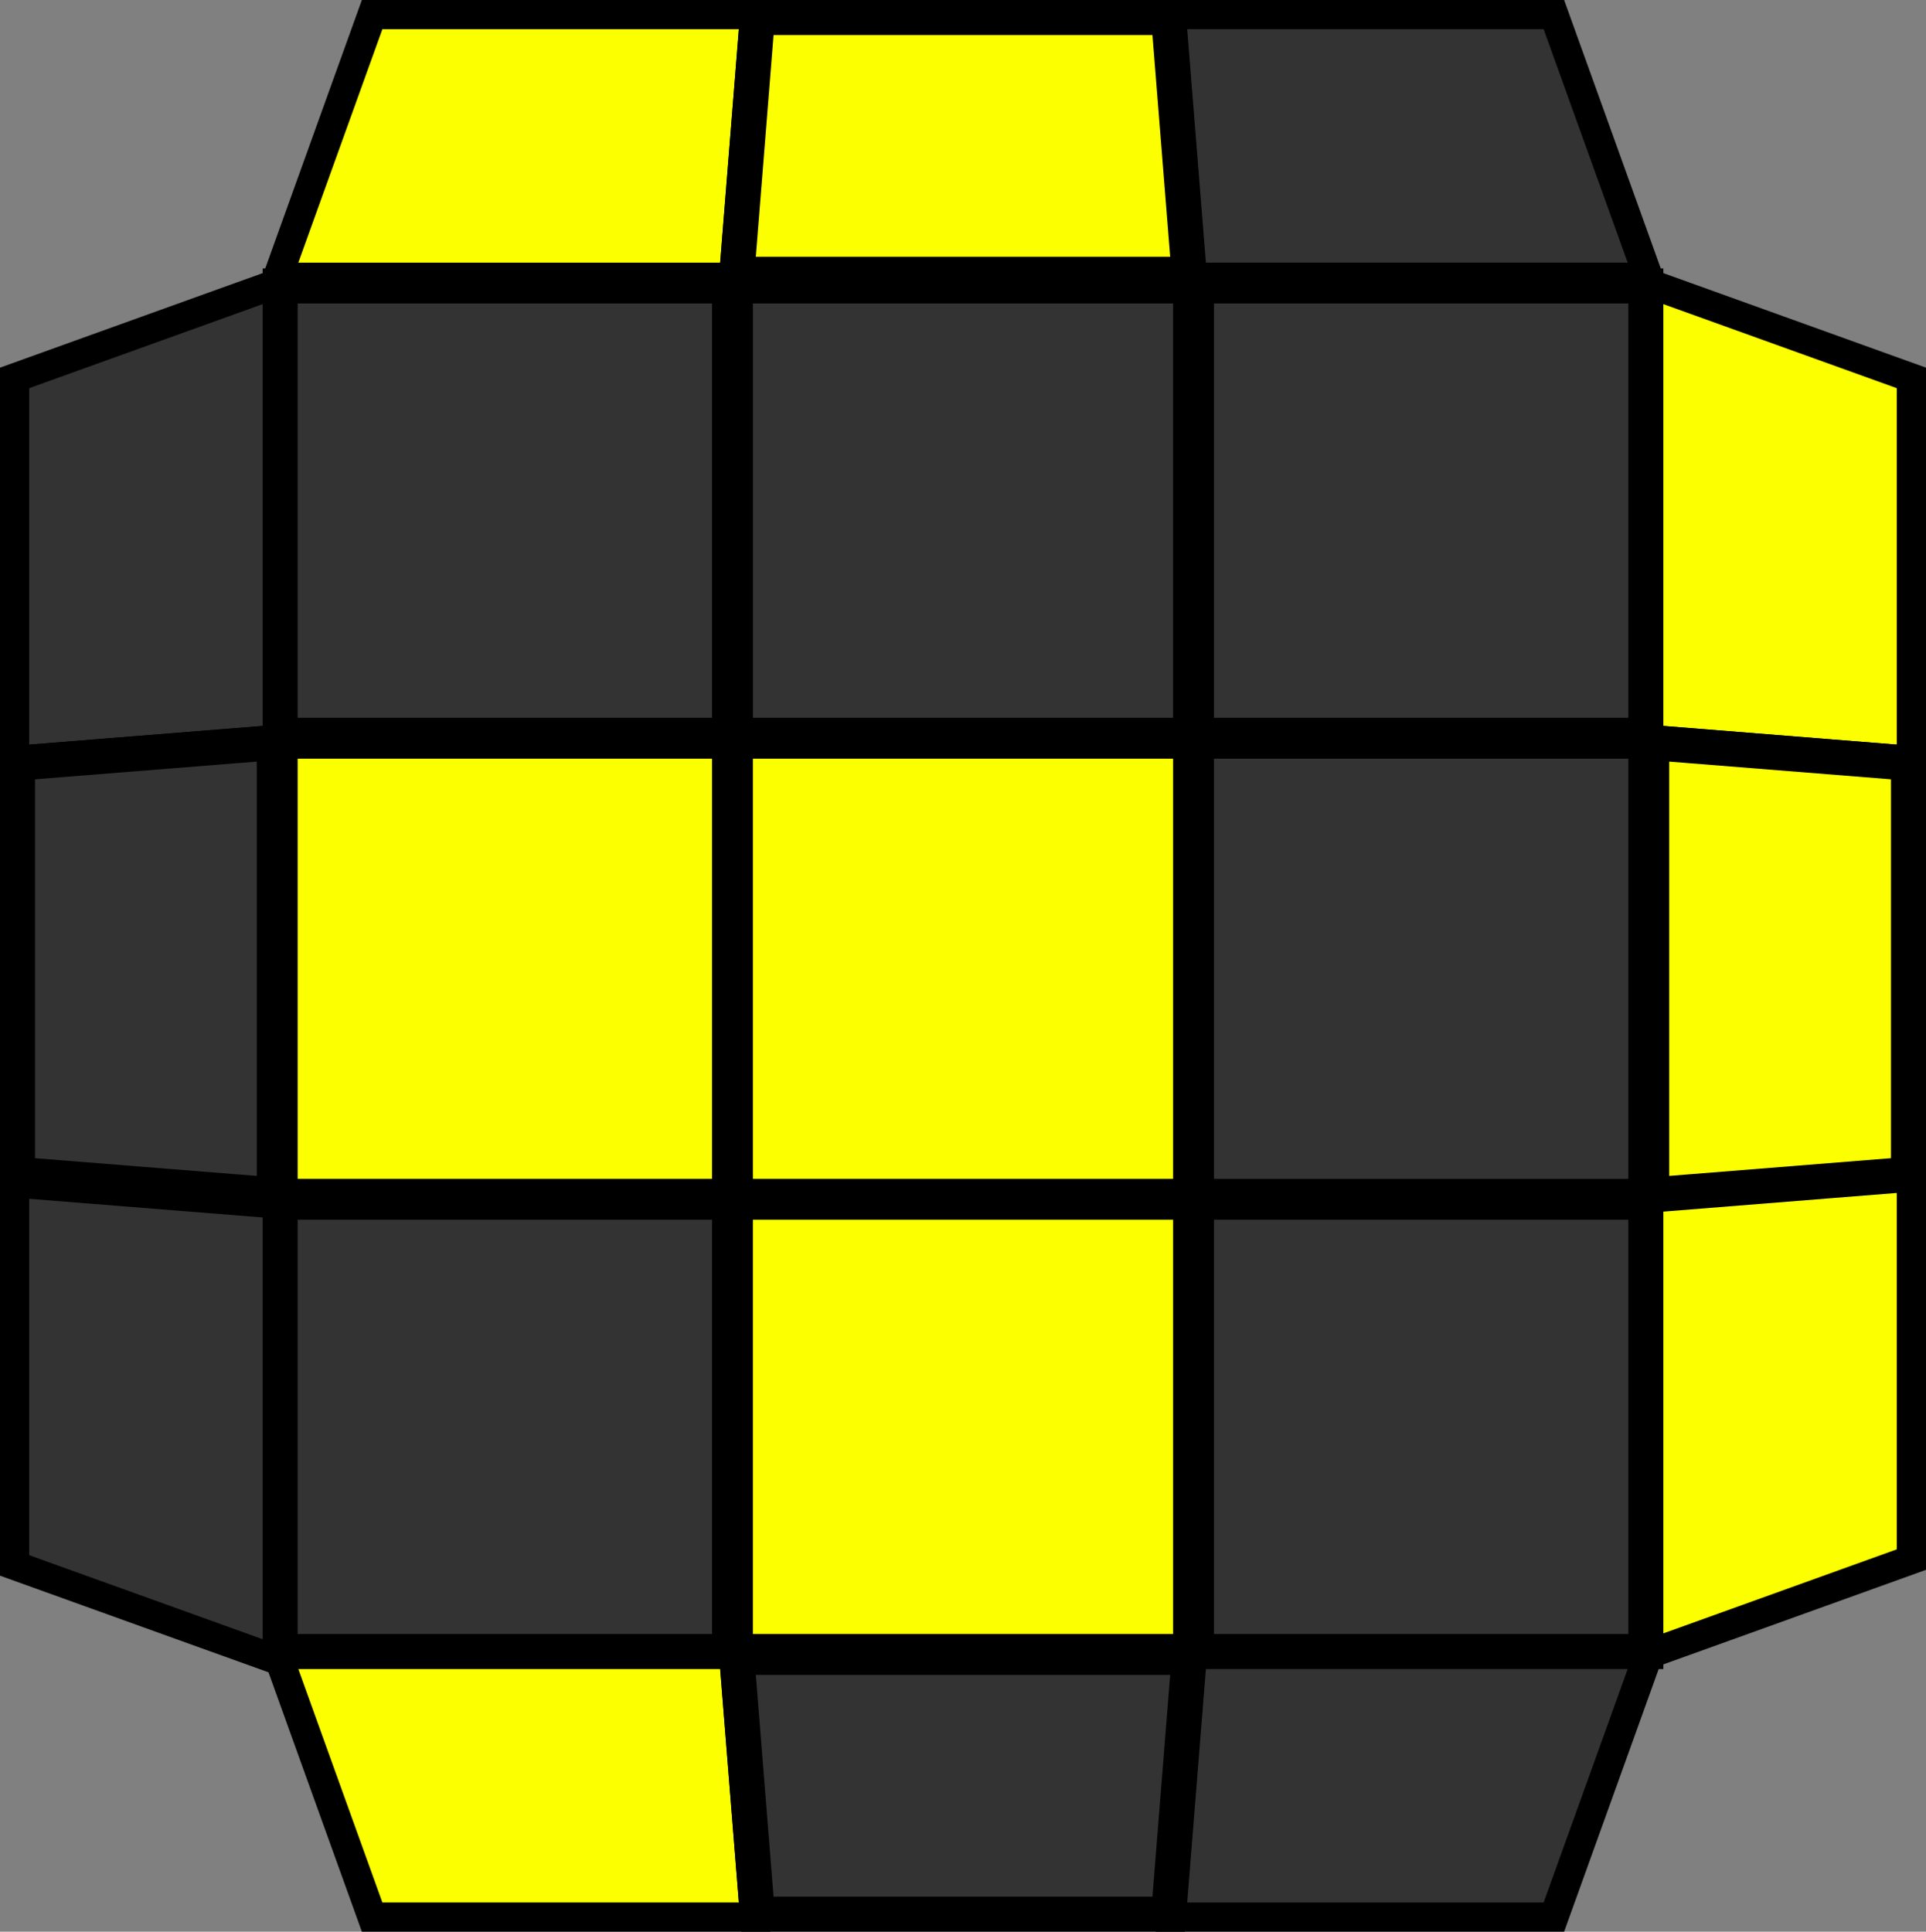 <svg width="330" height="331" viewBox="0 0 330 331" fill="none" xmlns="http://www.w3.org/2000/svg">
<rect x="0" y="0" width="330" height="331" fill="#808080" stroke="none"/>
<rect x="282" y="283" width="77" height="77" transform="rotate(-180 282 283)" fill="#333333" stroke="black" stroke-width="6"/>
<rect x="282" y="205" width="77" height="78" transform="rotate(-180 282 205)" fill="#333333" stroke="black" stroke-width="6"/>
<rect x="282" y="126" width="77" height="77" transform="rotate(-180 282 126)" fill="#333333" stroke="black" stroke-width="6"/>
<rect x="204" y="283" width="78" height="77" transform="rotate(-180 204 283)" fill="#FBFF00" stroke="black" stroke-width="6"/>
<rect x="204" y="126" width="78" height="77" transform="rotate(-180 204 126)" fill="#333333" stroke="black" stroke-width="6"/>
<rect x="204" y="205" width="78" height="78" transform="rotate(-180 204 205)" fill="#FBFF00" stroke="black" stroke-width="6"/>
<rect x="125" y="283" width="77" height="77" transform="rotate(-180 125 283)" fill="#333333" stroke="black" stroke-width="6"/>
<rect x="125" y="205" width="77" height="78" transform="rotate(-180 125 205)" fill="#FBFF00" stroke="black" stroke-width="6"/>
<rect x="125" y="126" width="77" height="77" transform="rotate(-180 125 126)" fill="#333333" stroke="black" stroke-width="6"/>
<path d="M129.292 2.5L125.691 47.5L47.558 47.5L63.758 2.5L129.292 2.5Z" fill="#FBFF00" stroke="black" stroke-width="5"/>
<path d="M200.23 3L203.751 47L126.249 47L129.77 3L200.23 3Z" fill="#FBFF00" stroke="black" stroke-width="6"/>
<path d="M200.708 2.5L204.309 47.5L282.442 47.5L266.242 2.5L200.708 2.5Z" fill="#333333" stroke="black" stroke-width="5"/>
<path d="M129.292 328.5L125.691 283.5H47.558L63.758 328.5L129.292 328.5Z" fill="#FBFF00" stroke="black" stroke-width="5"/>
<path d="M129.77 328L126.249 284H203.751L200.23 328H129.77Z" fill="#333333" stroke="black" stroke-width="6"/>
<path d="M200.708 328.5L204.309 283.5H282.442L266.242 328.5H200.708Z" fill="#333333" stroke="black" stroke-width="5"/>
<path d="M2.5 130.292L47.5 126.691L47.5 48.558L2.5 64.758L2.5 130.292Z" fill="#333333" stroke="black" stroke-width="5"/>
<path d="M3 130.77L47 127.249L47 204.751L3 201.23L3 130.77Z" fill="#333333" stroke="black" stroke-width="6"/>
<path d="M2.5 202.708L47.5 206.309L47.5 284.442L2.5 268.242L2.5 202.708Z" fill="#333333" stroke="black" stroke-width="5"/>
<path d="M327.5 130.292L282.5 126.691V48.558L327.5 64.758V130.292Z" fill="#FBFF00" stroke="black" stroke-width="5"/>
<path d="M327 201.23L283 204.751V127.249L327 130.77V201.23Z" fill="#FBFF00" stroke="black" stroke-width="6"/>
<path d="M327.5 201.708L282.5 205.309V283.442L327.5 267.242V201.708Z" fill="#FBFF00" stroke="black" stroke-width="5"/>
</svg>
